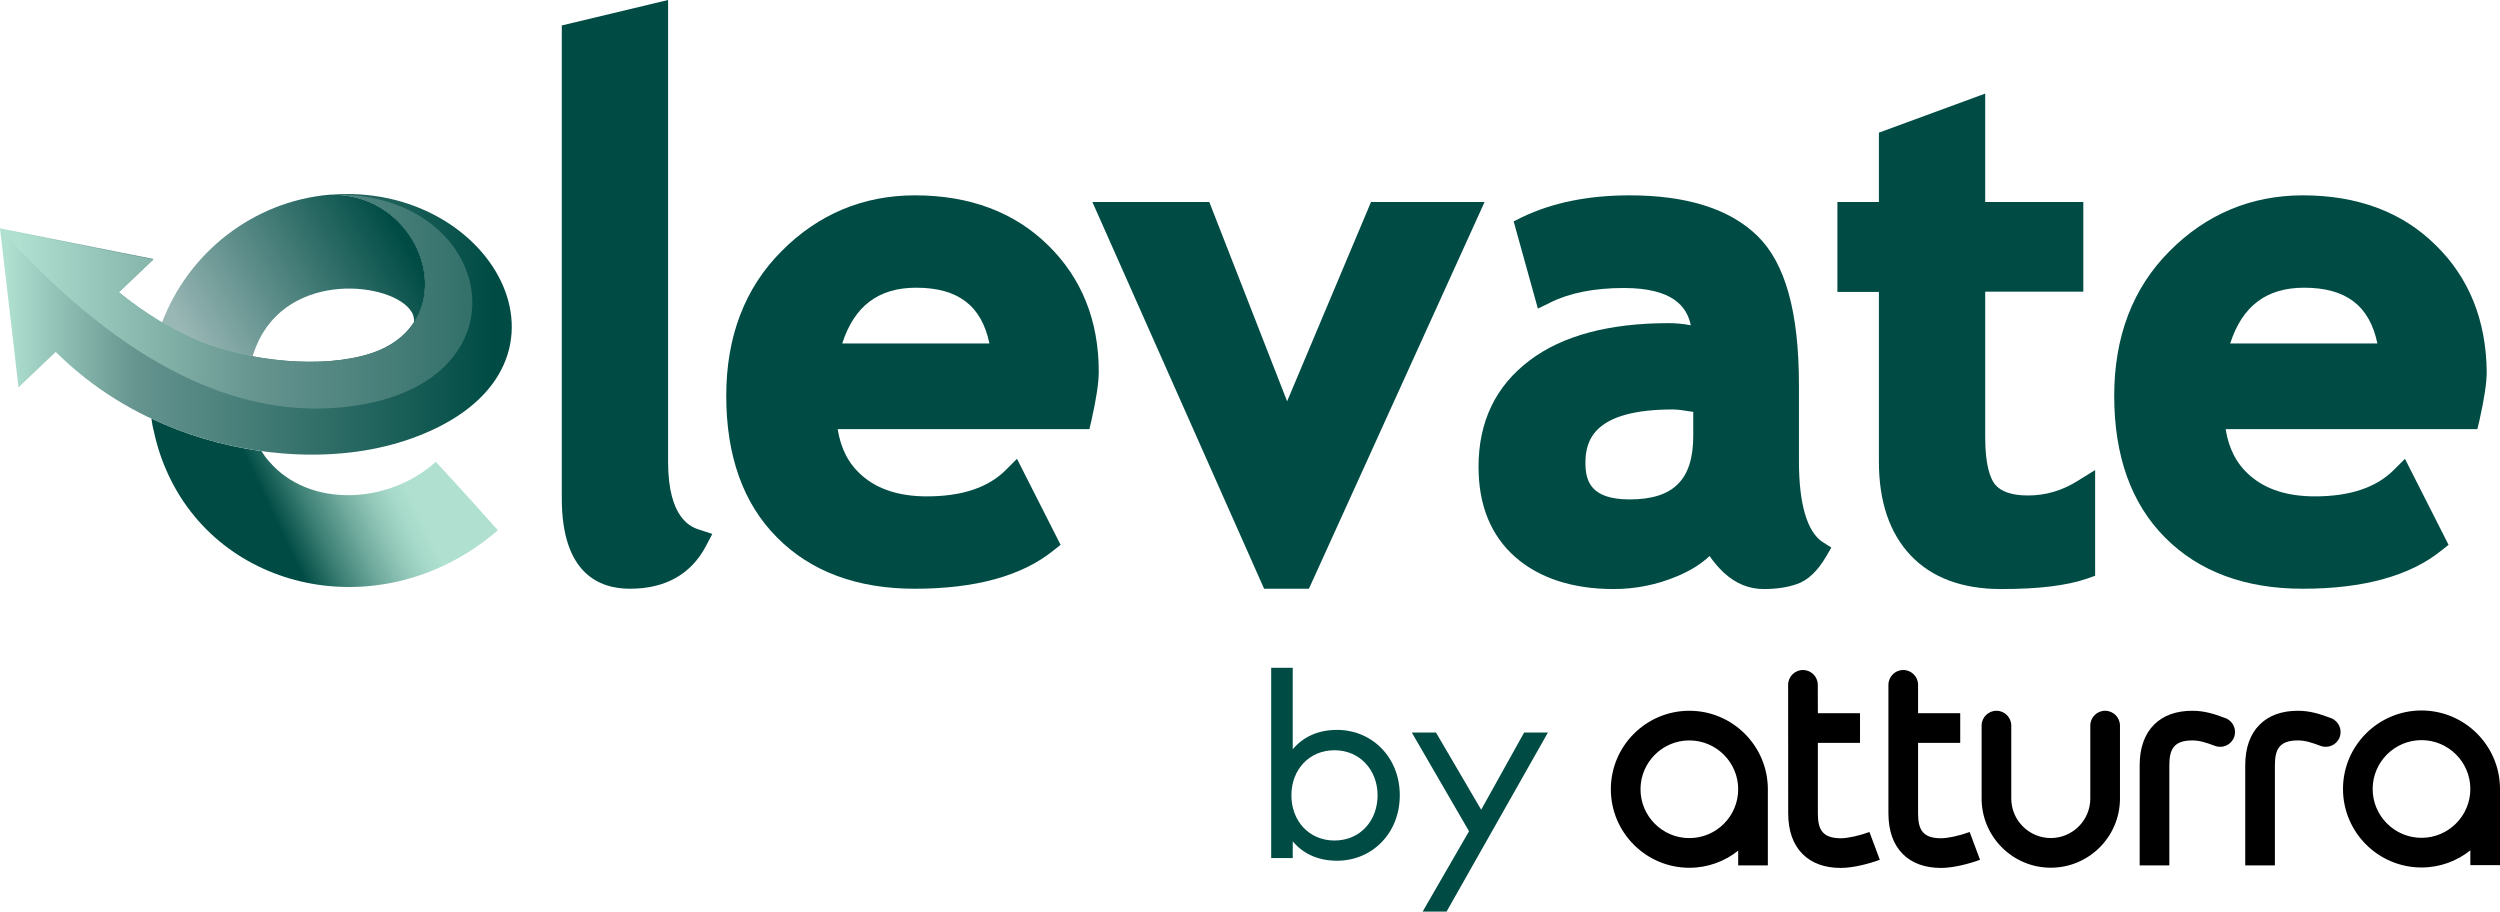 <?xml version="1.0" encoding="utf-8"?>
<!-- Generator: Adobe Illustrator 24.3.0, SVG Export Plug-In . SVG Version: 6.00 Build 0)  -->
<svg version="1.1" xmlns="http://www.w3.org/2000/svg" xmlns:xlink="http://www.w3.org/1999/xlink" x="0px" y="0px"
	 width="822.714px" height="300px" viewBox="0 0 822.714 300" enable-background="new 0 0 822.714 300"
	 xml:space="preserve">
<g id="Layer_1">
</g>
<g id="Reusable_Shopping_Bag">
	<g>
		<g>
			<g>
				<path fill="#004C45" d="M219.86,151.988V0l-34.982,8.372v155.676
					c0,24.517,12.159,29.7,22.424,29.7c11.661,0,20.132-4.784,25.016-14.053
					l2.093-3.987l-4.286-1.395C227.733,173.516,219.86,171.024,219.86,151.988z"/>
				<path fill="#004C45" d="M301.086,64.284c-16.943,0-31.793,6.179-43.852,18.338
					c-12.159,12.159-18.239,28.205-18.239,47.64c0,19.734,5.581,35.48,16.744,46.643
					c11.063,11.162,26.311,16.843,45.248,16.843c19.933,0,35.281-4.186,45.646-12.558
					l2.392-1.894l-14.352-28.305l-3.688,3.688
					c-5.781,5.781-14.451,8.671-25.913,8.671c-9.069,0-16.245-2.292-21.428-6.877
					c-4.385-3.787-6.977-8.87-7.973-15.249h82.821l0.698-2.89
					c1.595-7.176,2.392-12.358,2.392-16.046c0-16.744-5.581-30.697-16.644-41.56
					C333.776,69.765,319.026,64.284,301.086,64.284z M277.167,113.019
					c3.987-12.358,11.96-18.338,24.318-18.338c13.754,0,21.528,5.88,24.119,18.338
					H277.167z"/>
				<polygon fill="#004C45" points="451.18,66.476 423.573,132.055 397.96,66.476 
					359.489,66.476 415.999,193.747 430.749,193.747 488.555,66.476 				"/>
				<path fill="#004C45" d="M592.006,151.789V126.673c0-24.019-4.485-40.065-13.654-49.035
					c-9.069-8.87-23.222-13.355-42.058-13.355c-13.554,0-25.414,2.392-35.381,7.176
					l-2.791,1.395l7.973,28.703l4.086-1.993c6.379-3.189,14.551-4.784,24.218-4.784
					c16.046,0,20.73,6.08,22.026,12.259c-2.591-0.498-5.083-0.698-7.276-0.698
					c-19.534,0-34.982,4.086-45.746,12.259c-11.162,8.372-16.843,20.132-16.843,34.982
					c0,12.757,4.086,22.723,12.159,29.8c7.874,6.877,18.837,10.465,32.291,10.465
					c7.176,0,14.252-1.395,20.83-4.186c4.385-1.794,7.973-4.086,10.764-6.678
					c1.296,1.894,2.791,3.688,4.684,5.482c3.887,3.588,8.272,5.382,13.156,5.382
					c3.987,0,7.574-0.498,10.764-1.595c3.688-1.196,6.877-4.286,9.667-8.97
					l1.794-3.09l-2.99-1.894C594.697,174.911,592.006,165.841,592.006,151.789z
					 M557.223,135.544v7.873c0,14.451-6.478,20.93-20.93,20.93
					c-12.857,0-14.551-6.08-14.551-12.059c0-7.574,2.99-17.541,28.803-17.541
					C551.941,134.746,554.233,135.045,557.223,135.544z"/>
				<path fill="#004C45" d="M667.352,163.051c-5.282,0-8.97-1.296-10.863-3.688
					c-1.495-1.894-3.189-6.179-3.189-15.548V95.977h32.291V66.476h-32.291V30.796
					L618.318,43.653v22.823h-13.654V96.076h13.654v55.812
					c0,13.156,3.488,23.521,10.465,30.896s17.043,11.063,29.7,11.063
					c12.358,0,21.627-1.096,28.504-3.488l2.492-0.897v-34.783l-5.781,3.588
					C678.615,161.456,673.233,163.051,667.352,163.051z"/>
				<path fill="#004C45" d="M801.501,80.628c-10.963-10.863-25.713-16.345-43.653-16.345
					c-16.943,0-31.793,6.179-43.852,18.338c-12.159,12.159-18.239,28.205-18.239,47.64
					c0,19.734,5.581,35.48,16.744,46.643c11.063,11.162,26.311,16.843,45.248,16.843
					c19.933,0,35.281-4.186,45.646-12.558l2.392-1.894l-14.352-28.305l-3.688,3.688
					c-5.781,5.781-14.451,8.671-25.913,8.671c-9.069,0-16.245-2.292-21.428-6.877
					c-4.385-3.787-6.977-8.87-7.973-15.249h82.821l0.698-2.89
					c1.595-7.176,2.392-12.358,2.392-16.046
					C818.145,105.445,812.563,91.392,801.501,80.628z M733.928,113.019
					c3.987-12.358,11.96-18.338,24.318-18.338c13.754,0,21.528,5.88,24.119,18.338
					H733.928z"/>
				<g>
					
						<linearGradient id="SVGID_1_" gradientUnits="userSpaceOnUse" x1="64.086" y1="-507.67" x2="131.164" y2="-468.366" gradientTransform="matrix(1 0 0 -1 0 -392)">
						<stop  offset="0" style="stop-color:#99B7B5"/>
						<stop  offset="1" style="stop-color:#004C45"/>
					</linearGradient>
					<path fill-rule="evenodd" clip-rule="evenodd" fill="url(#SVGID_1_)" d="M108.335,64.084
						c-24.816,2.193-46.244,18.837-55.015,42.058
						c4.186,2.492,8.372,4.585,12.757,6.279
						c4.983,1.993,10.863,3.688,16.943,4.784h0.1
						c0.399-1.196,0.797-2.292,1.196-3.289l0,0
						c10.465-25.414,45.347-21.029,51.128-11.262l0,0
						c0.1,0.1,0.1,0.199,0.199,0.299c0.498,0.997,0.698,2.093,0.598,3.189
						C146.905,89.897,133.152,63.287,108.335,64.084z"/>
					
						<linearGradient id="SVGID_2_" gradientUnits="userSpaceOnUse" x1="88.531" y1="-558.434" x2="158.619" y2="-524.882" gradientTransform="matrix(1 0 0 -1 0 -392)">
						<stop  offset="0" style="stop-color:#004C45"/>
						<stop  offset="0.011" style="stop-color:#055049"/>
						<stop  offset="0.154" style="stop-color:#418378"/>
						<stop  offset="0.286" style="stop-color:#70AB9E"/>
						<stop  offset="0.401" style="stop-color:#93C8B9"/>
						<stop  offset="0.496" style="stop-color:#A7DACA"/>
						<stop  offset="0.559" style="stop-color:#AFE0D0"/>
					</linearGradient>
					<path fill-rule="evenodd" clip-rule="evenodd" fill="url(#SVGID_2_)" d="M143.417,151.988
						c-15.747,14.152-41.759,15.149-54.815-0.1l-0.1-0.1
						c-0.897-0.997-1.694-2.093-2.392-3.289
						c-13.156-1.894-25.215-5.482-36.278-10.764
						c0.199,1.395,0.399,2.791,0.797,4.186l0,0
						c0.997,4.784,2.591,9.667,4.884,14.551
						c18.538,39.467,71.659,49.633,108.335,18.039
						C150.393,159.363,143.417,151.988,143.417,151.988z"/>
					
						<linearGradient id="SVGID_3_" gradientUnits="userSpaceOnUse" x1="0" y1="-498.726" x2="168.42" y2="-498.726" gradientTransform="matrix(1 0 0 -1 0 -392)">
						<stop  offset="0.014" style="stop-color:#AFE0D0"/>
						<stop  offset="0.264" style="stop-color:#66948F"/>
						<stop  offset="0.961" style="stop-color:#004C45"/>
					</linearGradient>
					<path fill-rule="evenodd" clip-rule="evenodd" fill="url(#SVGID_3_)" d="M39.068,96.176
						c8.97,7.176,17.541,12.458,26.909,16.245
						c15.946,6.379,40.165,9.169,56.31,3.787
						c30.996-10.365,17.441-53.121-13.953-52.124
						c54.915-4.684,88.602,58.005,27.308,80.13
						c-23.521,8.471-51.925,6.379-75.346-2.093
						c-15.946-5.781-29.999-14.451-41.959-26.311L6.08,127.471
						c0,0-1.993-17.441-6.08-52.324c33.687,6.777,50.53,10.066,50.53,10.066
						L39.068,96.176z"/>
					
						<linearGradient id="SVGID_4_" gradientUnits="userSpaceOnUse" x1="0" y1="-491.244" x2="155.44" y2="-491.244" gradientTransform="matrix(1 0 0 -1 0 -392)">
						<stop  offset="0.039" style="stop-color:#AFE0D0"/>
						<stop  offset="0.54" style="stop-color:#66948F"/>
						<stop  offset="1" style="stop-color:#33706A"/>
					</linearGradient>
					<path fill-rule="evenodd" clip-rule="evenodd" fill="url(#SVGID_4_)" d="M39.168,96.176
						c8.87,7.176,17.541,12.458,26.909,16.245
						c15.946,6.379,40.165,9.169,56.31,3.787
						c30.996-10.365,17.441-53.121-13.953-52.124
						c56.609-1.993,68.569,66.775-0.299,70.263C79.034,135.743,42.656,122.786,0,75.346
						c33.687,6.777,50.53,10.066,50.53,10.066L39.168,96.176z"/>
				</g>
			</g>
		</g>
		<g>
			<path fill="#004C45" d="M460.651,261.726c0,12.483-9.09,21.529-20.659,21.529
				c-6.524,0-11.352-2.522-14.57-6.394v5.524h-7.09v-62.63h7.09v26.836
				c3.218-3.872,8.046-6.394,14.57-6.394
				C451.561,240.197,460.651,249.243,460.651,261.726z M424.986,261.726
				c0,8.481,5.829,14.875,14.179,14.875c8.568,0,14.178-6.654,14.178-14.875
				s-5.74-14.83-14.178-14.83C430.815,246.895,424.986,253.288,424.986,261.726z"/>
			<path fill="#004C45" d="M476.04,300h-7.873l15.267-26.444l-18.833-32.49h7.959
				l14.875,25.399l14.135-25.399h7.83L476.04,300z"/>
		</g>
		<path d="M605.81,275.862c-6.311,0-7.579-3.156-7.579-8.245v-23.159h13.871v-9.762
			h-13.871l-0.024-9.323c0-2.696-2.184-4.882-4.88-4.882
			c-2.696,0-4.88,2.186-4.88,4.882l0.024,42.244c0,5.798,1.608,10.332,4.78,13.477
			c3.032,3.005,7.257,4.528,12.56,4.528c4.154,0,9.497-1.444,12.809-2.681
			l-3.414-9.144C612,274.993,608.049,275.862,605.81,275.862 M638.79,275.862
			c-6.31,0-7.578-3.156-7.578-8.245v-23.159h13.87v-9.762h-13.87v-9.323
			c0-2.696-2.184-4.882-4.88-4.882s-4.88,2.186-4.88,4.882v42.244
			c0,5.798,1.608,10.332,4.78,13.477c3.032,3.005,7.257,4.528,12.558,4.528
			c4.155,0,9.498-1.444,12.81-2.681l-3.415-9.144
			C644.982,274.993,641.031,275.862,638.79,275.862 M692.767,233.902
			c-2.695,0-4.88,2.184-4.88,4.88v24.003c0,7.171-5.834,13.004-13.004,13.004
			c-7.17,0-13.004-5.834-13.004-13.004v-24.003c0-2.696-2.184-4.88-4.88-4.88
			c-2.696,0-4.88,2.184-4.88,4.88v24.003c0,12.554,10.213,22.766,22.765,22.766
			c12.554,0,22.766-10.213,22.766-22.766v-24.003
			C697.649,236.087,695.463,233.902,692.767,233.902 M572.013,259.736
			c0-8.862-7.209-16.073-16.073-16.073c-8.862,0-16.073,7.211-16.073,16.073
			s7.211,16.073,16.073,16.073C564.804,275.809,572.013,268.599,572.013,259.736
			 M581.775,259.736v25.057h-9.762v-4.852c-4.415,3.52-10.001,5.631-16.073,5.631
			c-14.246,0-25.834-11.59-25.834-25.835c0-14.246,11.588-25.834,25.834-25.834
			C570.185,233.902,581.775,245.491,581.775,259.736 M732.345,236.318
			c-3.54-1.322-6.803-2.416-10.871-2.416c-5.303,0-9.528,1.523-12.56,4.528
			c-3.172,3.145-4.78,7.679-4.78,13.477v32.891h9.762v-32.891
			c0-5.091,1.267-8.245,7.578-8.245c2.447,0,4.634,0.746,7.456,1.799
			c2.526,0.943,5.338-0.34,6.28-2.865
			C736.153,240.072,734.87,237.261,732.345,236.318 M812.953,259.641
			c0-8.862-7.211-16.073-16.073-16.073s-16.073,7.211-16.073,16.073
			c0,8.864,7.211,16.075,16.073,16.075S812.953,268.505,812.953,259.641 M822.714,259.641
			v25.057h-9.761v-4.852c-4.415,3.52-10.001,5.631-16.073,5.631
			c-14.245,0-25.835-11.59-25.835-25.835c0-14.244,11.59-25.834,25.835-25.834
			C811.126,233.807,822.714,245.397,822.714,259.641 M767.084,236.318
			c-3.541-1.322-6.802-2.416-10.871-2.416c-5.303,0-9.528,1.523-12.558,4.528
			c-3.174,3.145-4.782,7.679-4.782,13.477v32.891h9.762v-32.891
			c0-5.091,1.268-8.245,7.578-8.245c2.447,0,4.634,0.746,7.457,1.799
			c2.524,0.943,5.337-0.34,6.278-2.865
			C770.891,240.072,769.609,237.261,767.084,236.318"/>
	</g>
</g>
</svg>
